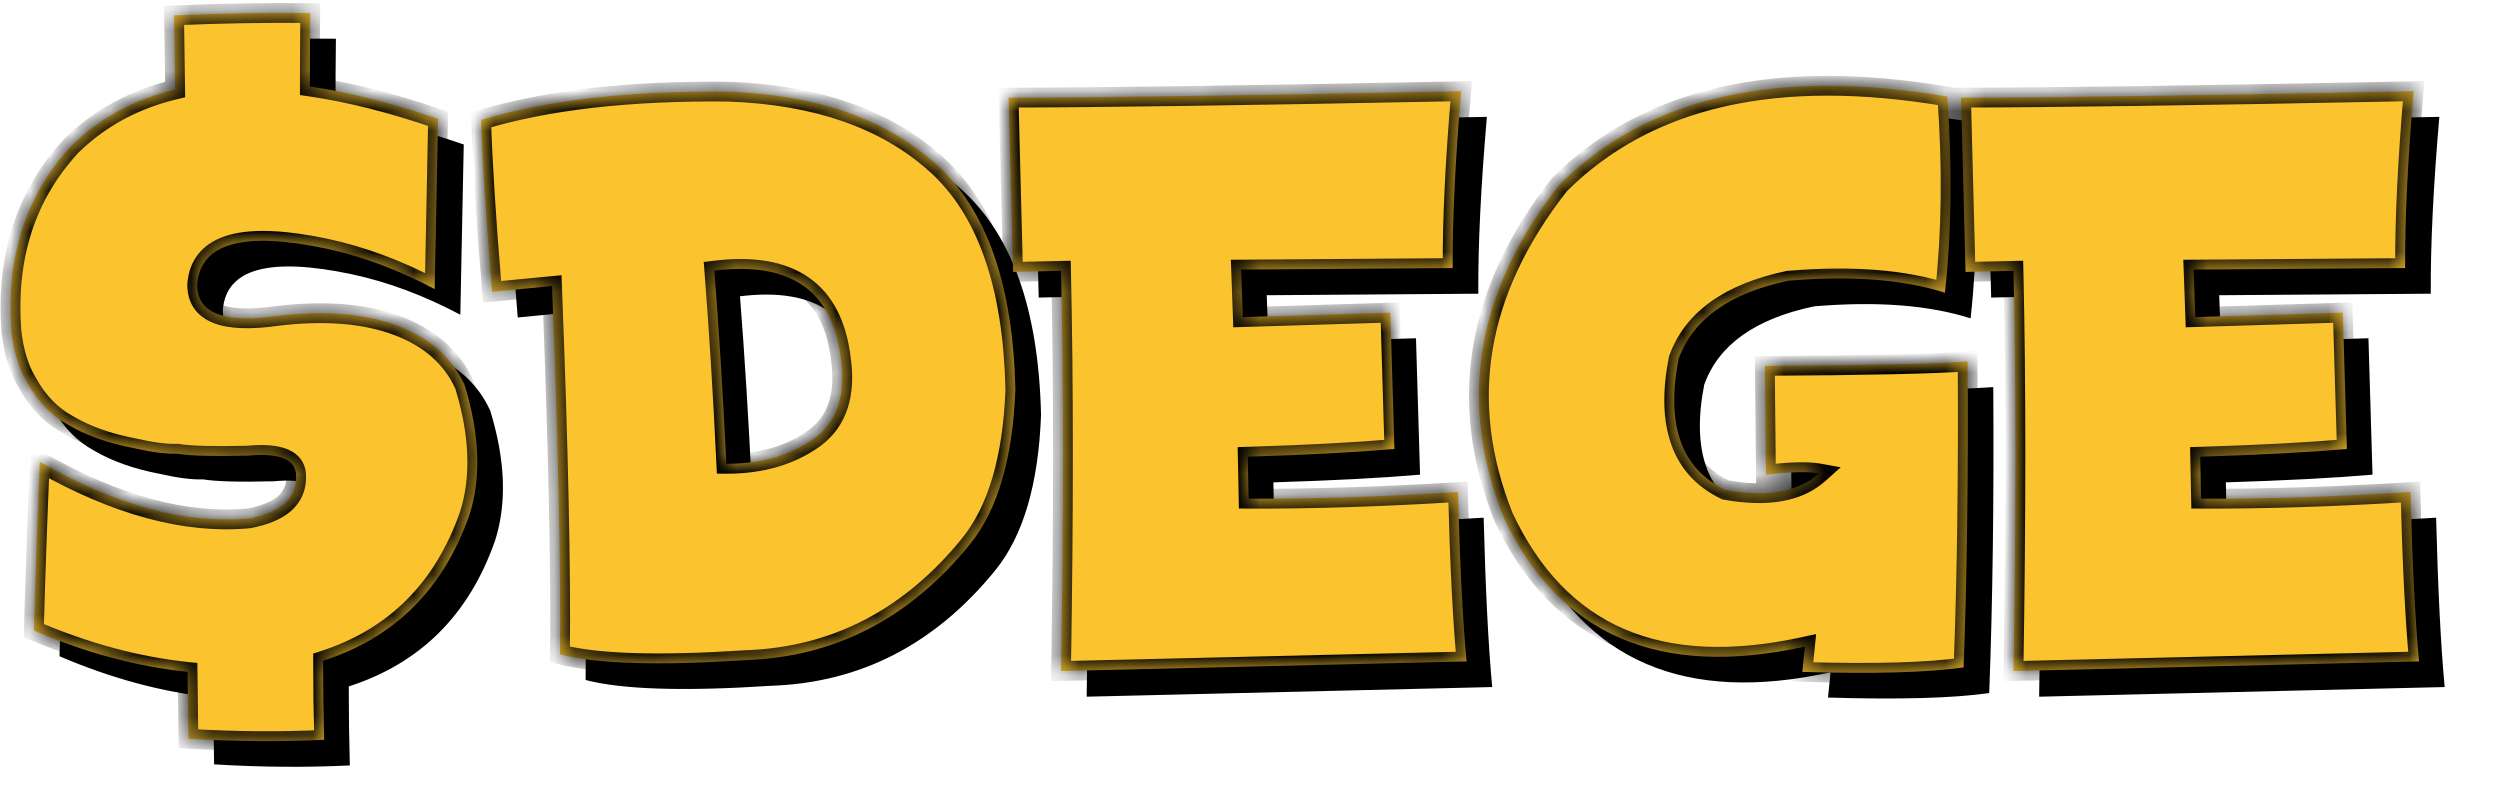 <?xml version="1.0" encoding="UTF-8"?> <svg xmlns="http://www.w3.org/2000/svg" width="124" height="39" viewBox="0 0 124 39" fill="none"><path d="M9.96 5.711L9.907 2.036C12.165 1.937 14.417 1.898 16.661 1.92C16.647 3.116 16.64 4.33 16.64 5.562C18.594 5.846 20.715 6.38 23.002 7.166L22.832 15.609C21.026 14.653 19.231 13.984 17.447 13.602C13.355 12.738 11.223 13.326 11.054 15.365C11.032 16.802 12.367 17.326 15.057 16.937C17.401 16.661 19.377 16.823 20.984 17.425C22.591 18.027 23.703 19.011 24.319 20.378C25.069 22.828 25.147 24.977 24.552 26.824C23.264 30.499 20.846 32.906 17.298 34.046C17.298 35.385 17.316 36.691 17.352 37.965C15.185 38.071 12.941 38.054 10.618 37.912L10.576 34.599C8.069 34.337 5.527 33.653 2.95 32.549C3.028 29.759 3.127 26.97 3.248 24.18C7.036 26.339 10.491 27.274 13.613 26.984C15.199 26.686 15.982 25.996 15.96 24.913C15.974 24.07 15.174 23.723 13.56 23.872C11.868 23.914 10.703 23.883 10.066 23.776C9.528 23.798 8.809 23.706 7.91 23.5C6.643 23.259 5.563 22.877 4.671 22.353C3.821 21.893 3.141 21.196 2.632 20.261C2.214 19.588 1.948 18.725 1.835 17.67C1.566 13.995 2.557 10.94 4.809 8.504C6.218 7.124 7.935 6.192 9.96 5.711ZM25.137 7.219C28.402 6.235 32.48 5.768 37.372 5.817C41.755 5.966 45.196 7.162 47.695 9.407C50.202 11.651 51.515 15.376 51.636 20.58C51.508 24.006 50.754 26.573 49.373 28.279C46.393 31.947 42.69 33.859 38.264 34.014C33.931 34.298 30.858 34.202 29.046 33.728C29.095 29.628 28.964 23.539 28.653 15.46L25.679 15.747C25.375 12.094 25.194 9.251 25.137 7.219ZM37.298 24.276C39.047 24.283 40.52 23.847 41.716 22.969C42.806 22.134 43.228 20.834 42.98 19.072C42.576 15.687 40.484 14.229 36.703 14.696C36.93 17.563 37.128 20.757 37.298 24.276ZM73.749 5.796C73.451 9.237 73.309 12.161 73.324 14.568L62.831 14.643L62.916 17L70.233 16.777L70.435 23.543C68.566 23.706 66.141 23.833 63.16 23.925L63.202 26.007C66.318 26.021 69.78 25.911 73.589 25.677C73.681 29.246 73.823 32.046 74.014 34.078C70.311 34.17 63.606 34.33 53.899 34.556C54.026 26.846 54.026 20.229 53.899 14.707L51.52 14.76L51.297 6.115C55.517 6.115 63.001 6.008 73.749 5.796ZM90.668 34.599L90.796 33.345C83.581 34.931 78.596 32.786 75.842 26.909C73.562 21.189 74.49 15.694 78.625 10.427C82.986 6.079 89.397 4.624 97.858 6.061C98.113 9.573 98.074 12.816 97.741 15.79C95.674 15.131 93.086 14.933 89.978 15.195C87.054 15.811 85.237 17.107 84.529 19.082C83.892 22.36 84.668 24.523 86.855 25.571C88.923 25.946 90.47 25.674 91.496 24.753C90.951 24.654 90.073 24.675 88.863 24.817L88.809 19.422C93.865 19.394 97.217 19.319 98.867 19.199C98.903 24.884 98.835 29.943 98.665 34.376C96.881 34.63 94.215 34.705 90.668 34.599ZM120.991 5.796C120.693 9.237 120.552 12.161 120.566 14.568L110.073 14.643L110.158 17L117.475 16.777L117.677 23.543C115.808 23.706 113.383 23.833 110.402 23.925L110.445 26.007C113.56 26.021 117.022 25.911 120.831 25.677C120.923 29.246 121.065 32.046 121.256 34.078C117.553 34.17 110.848 34.33 101.141 34.556C101.269 26.846 101.269 20.229 101.141 14.707L98.762 14.76L98.539 6.115C102.759 6.115 110.243 6.008 120.991 5.796Z" fill="black"></path><mask id="path-2-inside-1_3_375" fill="white"><path d="M8.688 4.439L8.634 0.764C10.893 0.665 13.145 0.626 15.389 0.647C15.375 1.844 15.368 3.058 15.368 4.29C17.322 4.573 19.442 5.108 21.729 5.894L21.559 14.337C19.754 13.381 17.959 12.712 16.175 12.33C12.082 11.466 9.951 12.054 9.781 14.093C9.76 15.53 11.095 16.054 13.785 15.665C16.129 15.389 18.104 15.551 19.712 16.153C21.319 16.755 22.43 17.739 23.046 19.106C23.797 21.555 23.875 23.704 23.28 25.552C21.991 29.227 19.573 31.634 16.026 32.774C16.026 34.112 16.044 35.419 16.079 36.693C13.913 36.799 11.668 36.782 9.346 36.64L9.303 33.326C6.797 33.064 4.255 32.381 1.678 31.277C1.756 28.487 1.855 25.697 1.975 22.908C5.763 25.067 9.219 26.002 12.341 25.712C13.927 25.414 14.709 24.724 14.688 23.64C14.702 22.798 13.902 22.451 12.288 22.6C10.596 22.642 9.431 22.61 8.794 22.504C8.256 22.525 7.537 22.433 6.638 22.228C5.37 21.987 4.291 21.605 3.399 21.081C2.549 20.621 1.869 19.923 1.359 18.989C0.942 18.316 0.676 17.452 0.563 16.397C0.294 12.723 1.285 9.668 3.537 7.232C4.946 5.851 6.663 4.92 8.688 4.439ZM23.865 5.947C27.129 4.963 31.208 4.495 36.1 4.545C40.483 4.694 43.924 5.89 46.423 8.135C48.93 10.379 50.243 14.103 50.363 19.307C50.236 22.734 49.482 25.301 48.101 27.007C45.12 30.675 41.417 32.587 36.992 32.742C32.659 33.025 29.586 32.93 27.774 32.456C27.823 28.356 27.692 22.267 27.381 14.188L24.407 14.475C24.103 10.822 23.922 7.979 23.865 5.947ZM36.026 23.003C37.775 23.01 39.247 22.575 40.444 21.697C41.534 20.861 41.956 19.562 41.708 17.799C41.304 14.415 39.212 12.956 35.431 13.424C35.658 16.291 35.856 19.484 36.026 23.003ZM72.476 4.524C72.179 7.965 72.037 10.889 72.052 13.296L61.559 13.371L61.644 15.728L68.961 15.505L69.163 22.27C67.294 22.433 64.869 22.561 61.888 22.653L61.93 24.734C65.046 24.749 68.508 24.639 72.317 24.405C72.409 27.974 72.551 30.774 72.742 32.806C69.039 32.898 62.334 33.057 52.627 33.284C52.754 25.573 52.754 18.957 52.627 13.434L50.248 13.487L50.025 4.842C54.245 4.842 61.728 4.736 72.476 4.524ZM89.396 33.326L89.523 32.073C82.309 33.659 77.324 31.514 74.57 25.637C72.29 19.916 73.218 14.422 77.352 9.154C81.714 4.807 88.125 3.352 96.586 4.789C96.841 8.301 96.802 11.544 96.469 14.518C94.402 13.859 91.814 13.661 88.706 13.923C85.781 14.539 83.965 15.835 83.257 17.81C82.62 21.088 83.395 23.251 85.583 24.299C87.651 24.674 89.198 24.402 90.224 23.481C89.679 23.382 88.801 23.403 87.591 23.545L87.537 18.15C92.593 18.122 95.945 18.047 97.595 17.927C97.63 23.612 97.563 28.671 97.393 33.103C95.609 33.358 92.943 33.433 89.396 33.326ZM119.719 4.524C119.421 7.965 119.28 10.889 119.294 13.296L108.801 13.371L108.886 15.728L116.203 15.505L116.405 22.27C114.536 22.433 112.111 22.561 109.13 22.653L109.172 24.734C112.288 24.749 115.75 24.639 119.559 24.405C119.651 27.974 119.793 30.774 119.984 32.806C116.281 32.898 109.576 33.057 99.869 33.284C99.996 25.573 99.996 18.957 99.869 13.434L97.49 13.487L97.267 4.842C101.487 4.842 108.971 4.736 119.719 4.524Z"></path></mask><path d="M8.688 4.439L8.634 0.764C10.893 0.665 13.145 0.626 15.389 0.647C15.375 1.844 15.368 3.058 15.368 4.29C17.322 4.573 19.442 5.108 21.729 5.894L21.559 14.337C19.754 13.381 17.959 12.712 16.175 12.33C12.082 11.466 9.951 12.054 9.781 14.093C9.76 15.53 11.095 16.054 13.785 15.665C16.129 15.389 18.104 15.551 19.712 16.153C21.319 16.755 22.43 17.739 23.046 19.106C23.797 21.555 23.875 23.704 23.28 25.552C21.991 29.227 19.573 31.634 16.026 32.774C16.026 34.112 16.044 35.419 16.079 36.693C13.913 36.799 11.668 36.782 9.346 36.64L9.303 33.326C6.797 33.064 4.255 32.381 1.678 31.277C1.756 28.487 1.855 25.697 1.975 22.908C5.763 25.067 9.219 26.002 12.341 25.712C13.927 25.414 14.709 24.724 14.688 23.64C14.702 22.798 13.902 22.451 12.288 22.6C10.596 22.642 9.431 22.61 8.794 22.504C8.256 22.525 7.537 22.433 6.638 22.228C5.37 21.987 4.291 21.605 3.399 21.081C2.549 20.621 1.869 19.923 1.359 18.989C0.942 18.316 0.676 17.452 0.563 16.397C0.294 12.723 1.285 9.668 3.537 7.232C4.946 5.851 6.663 4.92 8.688 4.439ZM23.865 5.947C27.129 4.963 31.208 4.495 36.1 4.545C40.483 4.694 43.924 5.89 46.423 8.135C48.93 10.379 50.243 14.103 50.363 19.307C50.236 22.734 49.482 25.301 48.101 27.007C45.12 30.675 41.417 32.587 36.992 32.742C32.659 33.025 29.586 32.93 27.774 32.456C27.823 28.356 27.692 22.267 27.381 14.188L24.407 14.475C24.103 10.822 23.922 7.979 23.865 5.947ZM36.026 23.003C37.775 23.01 39.247 22.575 40.444 21.697C41.534 20.861 41.956 19.562 41.708 17.799C41.304 14.415 39.212 12.956 35.431 13.424C35.658 16.291 35.856 19.484 36.026 23.003ZM72.476 4.524C72.179 7.965 72.037 10.889 72.052 13.296L61.559 13.371L61.644 15.728L68.961 15.505L69.163 22.27C67.294 22.433 64.869 22.561 61.888 22.653L61.93 24.734C65.046 24.749 68.508 24.639 72.317 24.405C72.409 27.974 72.551 30.774 72.742 32.806C69.039 32.898 62.334 33.057 52.627 33.284C52.754 25.573 52.754 18.957 52.627 13.434L50.248 13.487L50.025 4.842C54.245 4.842 61.728 4.736 72.476 4.524ZM89.396 33.326L89.523 32.073C82.309 33.659 77.324 31.514 74.57 25.637C72.29 19.916 73.218 14.422 77.352 9.154C81.714 4.807 88.125 3.352 96.586 4.789C96.841 8.301 96.802 11.544 96.469 14.518C94.402 13.859 91.814 13.661 88.706 13.923C85.781 14.539 83.965 15.835 83.257 17.81C82.62 21.088 83.395 23.251 85.583 24.299C87.651 24.674 89.198 24.402 90.224 23.481C89.679 23.382 88.801 23.403 87.591 23.545L87.537 18.15C92.593 18.122 95.945 18.047 97.595 17.927C97.63 23.612 97.563 28.671 97.393 33.103C95.609 33.358 92.943 33.433 89.396 33.326ZM119.719 4.524C119.421 7.965 119.28 10.889 119.294 13.296L108.801 13.371L108.886 15.728L116.203 15.505L116.405 22.27C114.536 22.433 112.111 22.561 109.13 22.653L109.172 24.734C112.288 24.749 115.75 24.639 119.559 24.405C119.651 27.974 119.793 30.774 119.984 32.806C116.281 32.898 109.576 33.057 99.869 33.284C99.996 25.573 99.996 18.957 99.869 13.434L97.49 13.487L97.267 4.842C101.487 4.842 108.971 4.736 119.719 4.524Z" fill="#FBC42E"></path><path d="M8.688 4.439L8.801 4.917L9.184 4.825L9.179 4.432L8.688 4.439ZM8.634 0.764L8.613 0.274L8.136 0.294L8.143 0.771L8.634 0.764ZM15.389 0.647L15.88 0.653L15.886 0.161L15.394 0.156L15.389 0.647ZM15.368 4.29H14.877V4.715L15.297 4.776L15.368 4.29ZM21.729 5.894L22.22 5.904L22.228 5.546L21.889 5.429L21.729 5.894ZM21.559 14.337L21.33 14.771L22.034 15.144L22.05 14.347L21.559 14.337ZM16.175 12.33L16.278 11.85L16.276 11.849L16.175 12.33ZM9.781 14.093L9.292 14.052L9.291 14.069L9.29 14.085L9.781 14.093ZM13.785 15.665L13.728 15.177L13.715 15.179L13.785 15.665ZM23.046 19.106L23.516 18.962L23.507 18.932L23.494 18.904L23.046 19.106ZM23.28 25.552L23.744 25.715L23.747 25.703L23.28 25.552ZM16.026 32.774L15.876 32.307L15.535 32.416V32.774H16.026ZM16.079 36.693L16.103 37.184L16.584 37.16L16.57 36.679L16.079 36.693ZM9.346 36.64L8.855 36.646L8.861 37.102L9.316 37.13L9.346 36.64ZM9.303 33.326L9.795 33.32L9.789 32.883L9.355 32.838L9.303 33.326ZM1.678 31.277L1.187 31.263L1.178 31.596L1.485 31.728L1.678 31.277ZM1.975 22.908L2.219 22.481L1.519 22.082L1.485 22.887L1.975 22.908ZM12.341 25.712L12.386 26.201L12.409 26.198L12.431 26.194L12.341 25.712ZM14.688 23.64L14.197 23.632L14.197 23.641L14.197 23.65L14.688 23.64ZM12.288 22.6L12.3 23.091L12.316 23.09L12.333 23.089L12.288 22.6ZM8.794 22.504L8.874 22.02L8.825 22.012L8.774 22.014L8.794 22.504ZM6.638 22.228L6.747 21.749L6.738 21.747L6.729 21.746L6.638 22.228ZM3.399 21.081L3.647 20.658L3.64 20.653L3.632 20.649L3.399 21.081ZM1.359 18.989L1.791 18.754L1.784 18.741L1.777 18.73L1.359 18.989ZM0.563 16.397L0.073 16.433L0.074 16.442L0.075 16.45L0.563 16.397ZM3.537 7.232L3.193 6.881L3.184 6.89L3.176 6.899L3.537 7.232ZM9.179 4.432L9.125 0.757L8.143 0.771L8.196 4.446L9.179 4.432ZM8.656 1.255C10.906 1.156 13.149 1.117 15.384 1.138L15.394 0.156C13.14 0.135 10.88 0.174 8.613 0.274L8.656 1.255ZM14.898 0.642C14.884 1.84 14.877 3.056 14.877 4.29H15.859C15.859 3.06 15.866 1.848 15.88 0.653L14.898 0.642ZM15.297 4.776C17.215 5.054 19.306 5.58 21.57 6.358L21.889 5.429C19.579 4.636 17.428 4.093 15.438 3.804L15.297 4.776ZM21.238 5.884L21.069 14.327L22.05 14.347L22.22 5.904L21.238 5.884ZM21.789 13.903C19.948 12.928 18.111 12.242 16.278 11.85L16.072 12.81C17.807 13.182 19.559 13.834 21.33 14.771L21.789 13.903ZM16.276 11.849C14.21 11.413 12.559 11.323 11.377 11.649C10.776 11.815 10.273 12.094 9.907 12.512C9.539 12.932 9.342 13.456 9.292 14.052L10.271 14.134C10.306 13.71 10.439 13.396 10.646 13.159C10.855 12.92 11.173 12.724 11.638 12.596C12.587 12.334 14.047 12.383 16.073 12.81L16.276 11.849ZM9.29 14.085C9.284 14.523 9.381 14.928 9.612 15.273C9.843 15.617 10.181 15.861 10.587 16.021C11.377 16.331 12.489 16.348 13.856 16.151L13.715 15.179C12.391 15.37 11.49 15.32 10.946 15.107C10.685 15.004 10.525 14.872 10.428 14.726C10.33 14.581 10.268 14.382 10.272 14.1L9.29 14.085ZM13.843 16.152C16.136 15.882 18.028 16.047 19.539 16.613L19.884 15.693C18.181 15.056 16.122 14.895 13.728 15.177L13.843 16.152ZM19.539 16.613C21.043 17.176 22.044 18.078 22.599 19.307L23.494 18.904C22.816 17.4 21.594 16.334 19.884 15.693L19.539 16.613ZM22.577 19.25C23.307 21.634 23.368 23.676 22.812 25.402L23.747 25.703C24.381 23.733 24.287 21.477 23.516 18.962L22.577 19.25ZM22.817 25.39C21.576 28.927 19.269 31.216 15.876 32.307L16.177 33.242C19.878 32.052 22.407 29.527 23.743 25.715L22.817 25.39ZM15.535 32.774C15.535 34.117 15.553 35.428 15.588 36.707L16.57 36.679C16.535 35.41 16.517 34.108 16.517 32.774H15.535ZM16.055 36.203C13.908 36.308 11.681 36.29 9.376 36.15L9.316 37.13C11.655 37.273 13.918 37.291 16.103 37.184L16.055 36.203ZM9.837 36.634L9.795 33.32L8.812 33.333L8.855 36.646L9.837 36.634ZM9.355 32.838C6.902 32.582 4.408 31.913 1.871 30.825L1.485 31.728C4.102 32.85 6.692 33.547 9.252 33.815L9.355 32.838ZM2.169 31.29C2.247 28.503 2.346 25.716 2.466 22.929L1.485 22.887C1.364 25.679 1.265 28.471 1.187 31.263L2.169 31.29ZM1.732 23.334C5.575 25.525 9.131 26.503 12.386 26.201L12.296 25.223C9.306 25.5 5.952 24.61 2.219 22.481L1.732 23.334ZM12.431 26.194C13.268 26.037 13.958 25.766 14.442 25.339C14.946 24.894 15.192 24.31 15.179 23.631L14.197 23.65C14.205 24.054 14.071 24.357 13.792 24.602C13.494 24.865 13 25.088 12.25 25.229L12.431 26.194ZM15.179 23.649C15.184 23.358 15.118 23.076 14.956 22.831C14.794 22.587 14.562 22.414 14.294 22.298C13.778 22.074 13.073 22.034 12.243 22.111L12.333 23.089C13.117 23.017 13.619 23.076 13.903 23.199C14.036 23.256 14.101 23.319 14.136 23.372C14.171 23.424 14.199 23.502 14.197 23.632L15.179 23.649ZM12.275 22.109C10.58 22.151 9.459 22.117 8.874 22.02L8.713 22.988C9.402 23.103 10.611 23.133 12.3 23.091L12.275 22.109ZM8.774 22.014C8.299 22.032 7.629 21.951 6.747 21.749L6.528 22.707C7.444 22.916 8.212 23.019 8.813 22.995L8.774 22.014ZM6.729 21.746C5.504 21.513 4.48 21.147 3.647 20.658L3.15 21.505C4.101 22.063 5.237 22.462 6.546 22.71L6.729 21.746ZM3.632 20.649C2.875 20.239 2.26 19.614 1.791 18.754L0.928 19.224C1.479 20.233 2.223 21.003 3.165 21.513L3.632 20.649ZM1.777 18.73C1.409 18.137 1.159 17.35 1.051 16.345L0.075 16.45C0.193 17.554 0.475 18.495 0.942 19.248L1.777 18.73ZM1.053 16.361C0.792 12.806 1.749 9.889 3.897 7.565L3.176 6.899C0.821 9.446 -0.205 12.64 0.073 16.433L1.053 16.361ZM3.88 7.583C5.222 6.268 6.858 5.379 8.801 4.917L8.574 3.961C6.467 4.462 4.669 5.435 3.193 6.881L3.88 7.583ZM23.865 5.947L23.724 5.477L23.364 5.585L23.375 5.961L23.865 5.947ZM36.1 4.545L36.117 4.054L36.105 4.054L36.1 4.545ZM46.423 8.135L46.095 8.5L46.096 8.501L46.423 8.135ZM50.363 19.307L50.854 19.326L50.855 19.311L50.854 19.296L50.363 19.307ZM48.101 27.007L48.482 27.317L48.483 27.316L48.101 27.007ZM36.992 32.742L36.975 32.252L36.968 32.252L36.96 32.252L36.992 32.742ZM27.774 32.456L27.283 32.45L27.278 32.833L27.649 32.931L27.774 32.456ZM27.381 14.188L27.871 14.169L27.851 13.65L27.334 13.7L27.381 14.188ZM24.407 14.475L23.918 14.516L23.959 15.012L24.454 14.964L24.407 14.475ZM36.026 23.003L35.535 23.027L35.558 23.492L36.024 23.494L36.026 23.003ZM40.444 21.697L40.734 22.093L40.742 22.087L40.444 21.697ZM41.708 17.799L41.22 17.858L41.221 17.868L41.708 17.799ZM35.431 13.424L35.371 12.936L34.904 12.994L34.941 13.462L35.431 13.424ZM24.007 6.417C27.208 5.452 31.233 4.987 36.095 5.036L36.105 4.054C31.183 4.004 27.051 4.473 23.724 5.477L24.007 6.417ZM36.084 5.036C40.387 5.182 43.705 6.354 46.095 8.5L46.751 7.769C44.143 5.427 40.579 4.206 36.117 4.054L36.084 5.036ZM46.096 8.501C48.457 10.615 49.754 14.177 49.872 19.319L50.854 19.296C50.733 14.03 49.402 10.143 46.751 7.769L46.096 8.501ZM49.873 19.289C49.747 22.666 49.005 25.109 47.719 26.698L48.483 27.316C49.959 25.492 50.725 22.803 50.854 19.326L49.873 19.289ZM47.72 26.698C44.822 30.263 41.248 32.101 36.975 32.252L37.01 33.233C41.587 33.072 45.419 31.086 48.482 27.317L47.72 26.698ZM36.96 32.252C32.629 32.535 29.627 32.433 27.898 31.98L27.649 32.931C29.546 33.427 32.69 33.516 37.024 33.232L36.96 32.252ZM28.265 32.461C28.314 28.349 28.183 22.25 27.871 14.169L26.89 14.207C27.201 22.284 27.332 28.363 27.283 32.45L28.265 32.461ZM27.334 13.7L24.36 13.986L24.454 14.964L27.428 14.677L27.334 13.7ZM24.896 14.434C24.592 10.784 24.413 7.952 24.356 5.933L23.375 5.961C23.431 8.006 23.613 10.859 23.918 14.516L24.896 14.434ZM36.024 23.494C37.858 23.502 39.439 23.044 40.734 22.093L40.153 21.301C39.056 22.106 37.691 22.519 36.028 22.512L36.024 23.494ZM40.742 22.087C42.016 21.111 42.458 19.609 42.194 17.731L41.221 17.868C41.453 19.515 41.053 20.612 40.145 21.307L40.742 22.087ZM42.195 17.741C41.983 15.959 41.313 14.598 40.117 13.764C38.932 12.938 37.324 12.695 35.371 12.936L35.491 13.911C37.319 13.685 38.648 13.937 39.555 14.57C40.451 15.194 41.029 16.255 41.22 17.857L42.195 17.741ZM34.941 13.462C35.168 16.324 35.365 19.512 35.535 23.027L36.516 22.98C36.346 19.457 36.148 16.259 35.921 13.385L34.941 13.462ZM72.476 4.524L72.966 4.566L73.013 4.022L72.467 4.033L72.476 4.524ZM72.052 13.296L72.055 13.787L72.546 13.784L72.543 13.293L72.052 13.296ZM61.559 13.371L61.555 12.88L61.05 12.883L61.068 13.388L61.559 13.371ZM61.644 15.728L61.153 15.746L61.17 16.234L61.658 16.219L61.644 15.728ZM68.961 15.505L69.452 15.491L69.437 14.999L68.946 15.014L68.961 15.505ZM69.163 22.27L69.205 22.76L69.667 22.72L69.654 22.256L69.163 22.27ZM61.888 22.653L61.873 22.162L61.387 22.177L61.397 22.663L61.888 22.653ZM61.93 24.734L61.439 24.744L61.449 25.223L61.928 25.226L61.93 24.734ZM72.317 24.405L72.808 24.392L72.795 23.884L72.287 23.915L72.317 24.405ZM72.742 32.806L72.754 33.297L73.28 33.284L73.231 32.76L72.742 32.806ZM52.627 33.284L52.136 33.276L52.127 33.787L52.638 33.775L52.627 33.284ZM52.627 13.434L53.118 13.423L53.106 12.932L52.616 12.943L52.627 13.434ZM50.248 13.487L49.757 13.5L49.77 13.989L50.259 13.978L50.248 13.487ZM50.025 4.842V4.351H49.521L49.534 4.855L50.025 4.842ZM71.987 4.481C71.689 7.932 71.546 10.872 71.561 13.299L72.543 13.293C72.528 10.906 72.669 7.998 72.966 4.566L71.987 4.481ZM72.048 12.805L61.555 12.88L61.562 13.862L72.055 13.787L72.048 12.805ZM61.068 13.388L61.153 15.746L62.134 15.711L62.049 13.353L61.068 13.388ZM61.658 16.219L68.976 15.996L68.946 15.014L61.629 15.238L61.658 16.219ZM68.47 15.52L68.672 22.285L69.654 22.256L69.452 15.491L68.47 15.52ZM69.12 21.781C67.264 21.943 64.849 22.07 61.873 22.162L61.903 23.144C64.888 23.052 67.323 22.924 69.205 22.76L69.12 21.781ZM61.397 22.663L61.439 24.744L62.421 24.724L62.379 22.643L61.397 22.663ZM61.928 25.226C65.056 25.24 68.529 25.13 72.347 24.895L72.287 23.915C68.486 24.148 65.035 24.258 61.932 24.243L61.928 25.226ZM71.826 24.418C71.918 27.991 72.06 30.804 72.253 32.852L73.231 32.76C73.041 30.744 72.9 27.957 72.808 24.392L71.826 24.418ZM72.73 32.315C69.027 32.407 62.322 32.566 52.615 32.793L52.638 33.775C62.345 33.548 69.051 33.389 72.754 33.297L72.73 32.315ZM53.118 33.292C53.245 25.577 53.245 18.954 53.118 13.423L52.136 13.446C52.263 18.96 52.263 25.57 52.136 33.276L53.118 33.292ZM52.616 12.943L50.237 12.996L50.259 13.978L52.638 13.925L52.616 12.943ZM50.739 13.475L50.516 4.83L49.534 4.855L49.757 13.5L50.739 13.475ZM50.025 5.333C54.25 5.333 61.738 5.227 72.486 5.015L72.467 4.033C61.719 4.245 54.239 4.351 50.025 4.351V5.333ZM89.396 33.326L88.907 33.277L88.854 33.801L89.381 33.817L89.396 33.326ZM89.523 32.073L90.012 32.123L90.081 31.448L89.418 31.593L89.523 32.073ZM74.57 25.637L74.114 25.819L74.119 25.832L74.125 25.846L74.57 25.637ZM77.352 9.154L77.006 8.806L76.985 8.828L76.966 8.851L77.352 9.154ZM96.586 4.789L97.076 4.754L97.048 4.37L96.668 4.305L96.586 4.789ZM96.469 14.518L96.32 14.986L96.891 15.167L96.957 14.572L96.469 14.518ZM88.706 13.923L88.664 13.434L88.634 13.436L88.604 13.442L88.706 13.923ZM83.257 17.81L82.795 17.644L82.782 17.68L82.775 17.716L83.257 17.81ZM85.583 24.299L85.371 24.742L85.431 24.77L85.496 24.782L85.583 24.299ZM90.224 23.481L90.552 23.847L91.299 23.177L90.312 22.998L90.224 23.481ZM87.591 23.545L87.099 23.55L87.105 24.096L87.647 24.033L87.591 23.545ZM87.537 18.15L87.535 17.659L87.041 17.662L87.046 18.155L87.537 18.15ZM97.595 17.927L98.086 17.924L98.083 17.399L97.559 17.437L97.595 17.927ZM97.393 33.103L97.463 33.59L97.868 33.532L97.884 33.122L97.393 33.103ZM89.885 33.376L90.012 32.123L89.035 32.023L88.907 33.277L89.885 33.376ZM89.418 31.593C85.875 32.372 82.937 32.222 80.568 31.203C78.207 30.186 76.351 28.281 75.014 25.429L74.125 25.846C75.543 28.87 77.556 30.976 80.18 32.105C82.795 33.23 85.957 33.36 89.629 32.553L89.418 31.593ZM75.026 25.455C72.817 19.914 73.7 14.602 77.739 9.457L76.966 8.851C72.735 14.242 71.762 19.919 74.114 25.819L75.026 25.455ZM77.699 9.502C81.907 5.307 88.133 3.851 96.504 5.273L96.668 4.305C88.117 2.853 81.52 4.307 77.006 8.806L77.699 9.502ZM96.096 4.825C96.349 8.312 96.31 11.524 95.981 14.463L96.957 14.572C97.294 11.564 97.332 8.29 97.076 4.754L96.096 4.825ZM96.618 14.05C94.469 13.365 91.811 13.168 88.664 13.434L88.747 14.412C91.817 14.153 94.335 14.353 96.32 14.986L96.618 14.05ZM88.604 13.442C85.591 14.077 83.583 15.446 82.795 17.644L83.72 17.976C84.348 16.223 85.972 15.001 88.807 14.403L88.604 13.442ZM82.775 17.716C82.447 19.405 82.471 20.863 82.899 22.056C83.332 23.267 84.168 24.166 85.371 24.742L85.795 23.856C84.811 23.385 84.165 22.678 83.823 21.725C83.476 20.756 83.43 19.493 83.739 17.904L82.775 17.716ZM85.496 24.782C87.632 25.17 89.363 24.913 90.552 23.847L89.897 23.116C89.032 23.891 87.669 24.178 85.671 23.816L85.496 24.782ZM90.312 22.998C89.69 22.885 88.749 22.915 87.533 23.057L87.647 24.033C88.854 23.892 89.669 23.879 90.136 23.964L90.312 22.998ZM88.082 23.54L88.028 18.145L87.046 18.155L87.099 23.55L88.082 23.54ZM87.54 18.641C92.593 18.613 95.962 18.538 97.631 18.416L97.559 17.437C95.929 17.556 92.593 17.63 87.535 17.659L87.54 18.641ZM97.104 17.93C97.139 23.61 97.072 28.661 96.902 33.084L97.884 33.122C98.054 28.681 98.121 23.614 98.086 17.924L97.104 17.93ZM97.324 32.617C95.583 32.866 92.951 32.941 89.411 32.836L89.381 33.817C92.935 33.924 95.635 33.85 97.463 33.59L97.324 32.617ZM119.719 4.524L120.208 4.566L120.255 4.022L119.709 4.033L119.719 4.524ZM119.294 13.296L119.297 13.787L119.788 13.784L119.785 13.293L119.294 13.296ZM108.801 13.371L108.797 12.88L108.292 12.883L108.31 13.388L108.801 13.371ZM108.886 15.728L108.395 15.746L108.413 16.234L108.901 16.219L108.886 15.728ZM116.203 15.505L116.694 15.491L116.679 14.999L116.188 15.014L116.203 15.505ZM116.405 22.27L116.448 22.76L116.91 22.72L116.896 22.256L116.405 22.27ZM109.13 22.653L109.115 22.162L108.629 22.177L108.639 22.663L109.13 22.653ZM109.172 24.734L108.681 24.744L108.691 25.223L109.17 25.226L109.172 24.734ZM119.559 24.405L120.05 24.392L120.037 23.884L119.529 23.915L119.559 24.405ZM119.984 32.806L119.996 33.297L120.522 33.284L120.473 32.76L119.984 32.806ZM99.869 33.284L99.378 33.276L99.37 33.787L99.88 33.775L99.869 33.284ZM99.869 13.434L100.36 13.423L100.349 12.932L99.858 12.943L99.869 13.434ZM97.49 13.487L96.999 13.5L97.012 13.989L97.501 13.978L97.49 13.487ZM97.267 4.842V4.351H96.763L96.776 4.855L97.267 4.842ZM119.229 4.481C118.931 7.932 118.788 10.872 118.803 13.299L119.785 13.293C119.771 10.906 119.911 7.998 120.208 4.566L119.229 4.481ZM119.29 12.805L108.797 12.88L108.804 13.862L119.297 13.787L119.29 12.805ZM108.31 13.388L108.395 15.746L109.376 15.711L109.291 13.353L108.31 13.388ZM108.901 16.219L116.218 15.996L116.188 15.014L108.871 15.238L108.901 16.219ZM115.712 15.52L115.914 22.285L116.896 22.256L116.694 15.491L115.712 15.52ZM116.362 21.781C114.506 21.943 112.091 22.07 109.115 22.162L109.145 23.144C112.13 23.052 114.566 22.924 116.448 22.76L116.362 21.781ZM108.639 22.663L108.681 24.744L109.663 24.724L109.621 22.643L108.639 22.663ZM109.17 25.226C112.298 25.24 115.772 25.13 119.589 24.895L119.529 23.915C115.728 24.148 112.277 24.258 109.175 24.243L109.17 25.226ZM119.068 24.418C119.16 27.991 119.302 30.804 119.495 32.852L120.473 32.76C120.283 30.744 120.142 27.957 120.05 24.392L119.068 24.418ZM119.972 32.315C116.269 32.407 109.565 32.566 99.858 32.793L99.88 33.775C109.587 33.548 116.293 33.389 119.996 33.297L119.972 32.315ZM100.36 33.292C100.487 25.577 100.488 18.954 100.36 13.423L99.378 13.446C99.505 18.96 99.505 25.57 99.378 33.276L100.36 33.292ZM99.858 12.943L97.479 12.996L97.501 13.978L99.88 13.925L99.858 12.943ZM97.981 13.475L97.758 4.83L96.776 4.855L96.999 13.5L97.981 13.475ZM97.267 5.333C101.492 5.333 108.981 5.227 119.728 5.015L119.709 4.033C108.961 4.245 101.481 4.351 97.267 4.351V5.333Z" fill="black" mask="url(#path-2-inside-1_3_375)"></path></svg> 